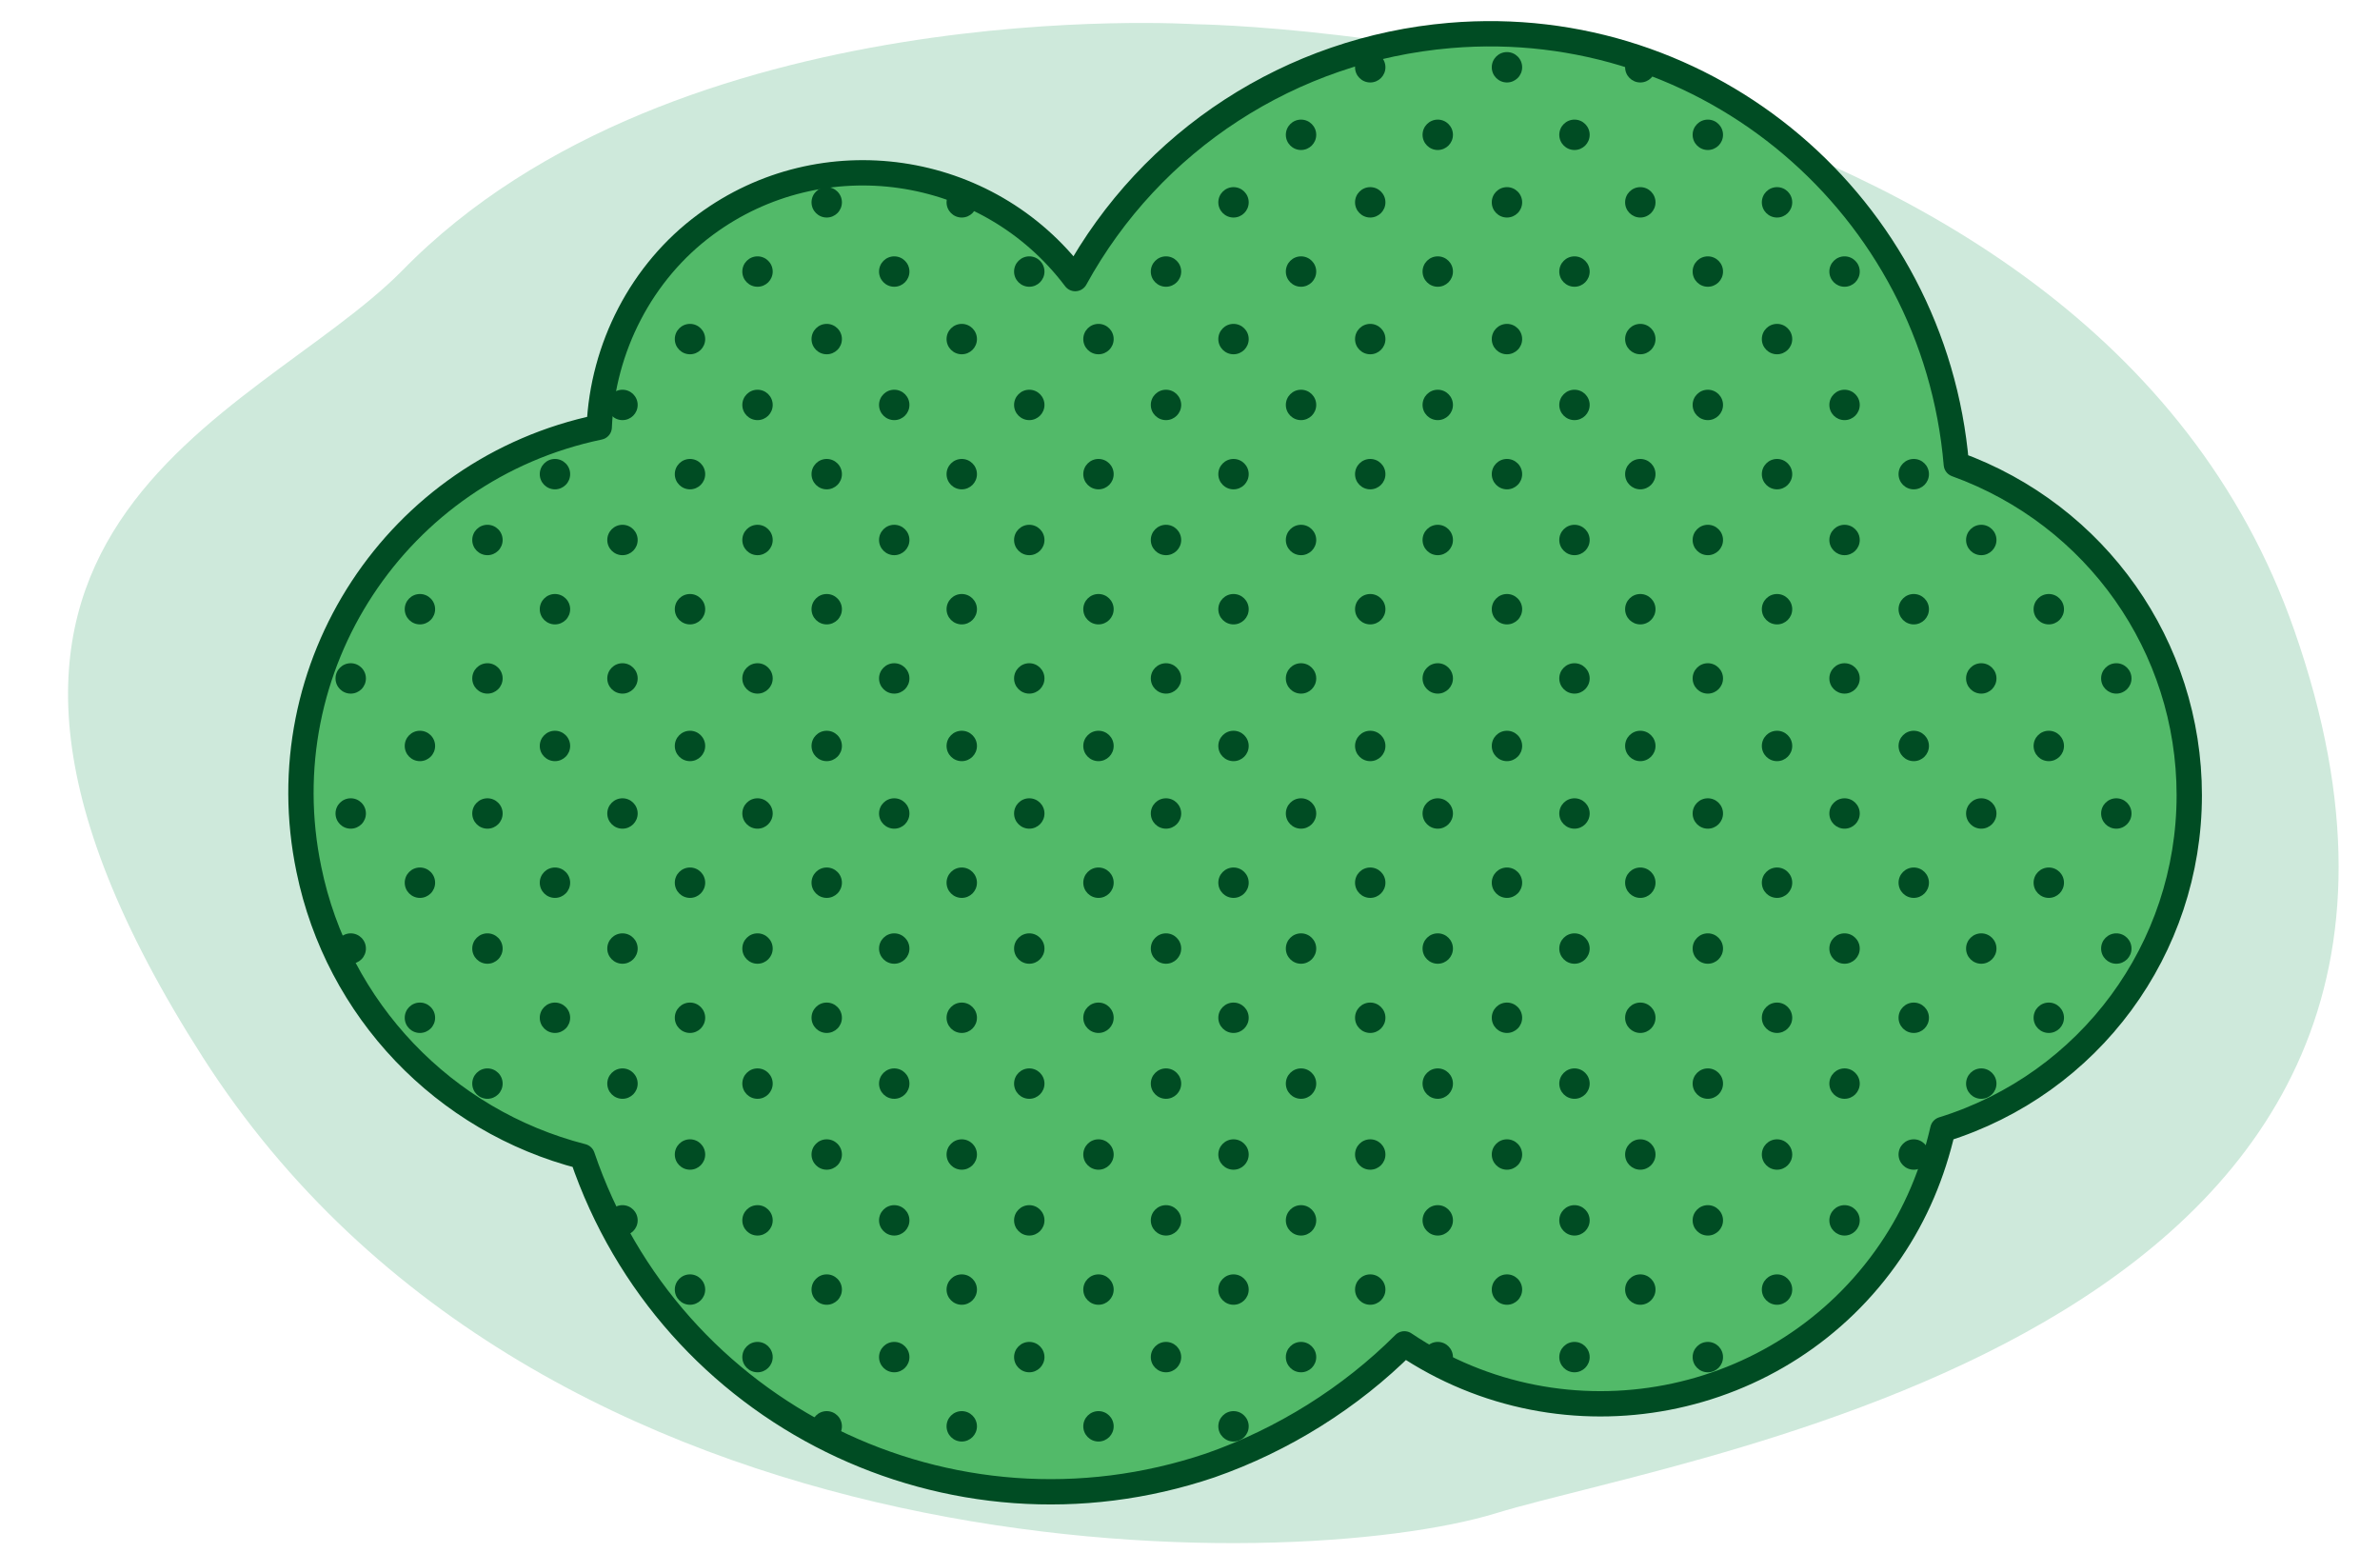 <?xml version="1.0" encoding="utf-8"?>
<!-- Generator: Adobe Illustrator 17.1.0, SVG Export Plug-In . SVG Version: 6.00 Build 0)  -->
<!DOCTYPE svg PUBLIC "-//W3C//DTD SVG 1.1//EN" "http://www.w3.org/Graphics/SVG/1.1/DTD/svg11.dtd">
<svg version="1.1" id="Layer_1" xmlns="http://www.w3.org/2000/svg" xmlns:xlink="http://www.w3.org/1999/xlink" x="0px" y="0px"
	 viewBox="0 0 141 92" enable-background="new 0 0 141 92" xml:space="preserve">
<g id="Embodied_Energy" transform="translate(-104 -243.265)">
	<g id="Group_1263" transform="translate(-5.478)">
		<path id="Path_1152" opacity="1" fill="#cee9db" enable-background="new    " d="M180.3,244.7c0,0,52.8,0.6,65.1,35.9
			c14.5,41.4-35.2,48.6-47.3,52.3s-56.5,4.4-76.6-27s3-37.7,11.8-46.6C149.5,242.7,180.3,244.7,180.3,244.7z"/>
		<g id="Group_739" transform="translate(401.678 271.366)">
			<g id="Group_737" transform="translate(1 1)">
				<path id="Path_2138" fill="#52BA69" d="M-163.5,18c0-8.8-5.5-16.6-13.8-19.6c-1.3-15.3-14.7-26.7-30-25.4
					c-9.4,0.8-17.7,6.2-22.2,14.4c-5.2-6.9-15-8.3-21.9-3.2c-3.8,2.8-6.1,7.3-6.3,12c-12,2.5-19.7,14.2-17.2,26.2
					c1.7,8.3,8,14.9,16.2,17c5.2,15.3,21.8,23.5,37.2,18.3c4.3-1.5,8.3-4,11.5-7.2c9.5,6.4,22.4,3.9,28.8-5.5
					c1.5-2.2,2.5-4.6,3.1-7.2C-169.4,35.1-163.5,27.1-163.5,18z"/>
				<path id="Path_2139" fill="#52BA69" d="M-163.5,18c0-8.8-5.5-16.6-13.8-19.6c-1.3-15.3-14.7-26.7-30-25.4
					c-9.4,0.8-17.7,6.2-22.2,14.4c-5.2-6.9-15-8.3-21.9-3.2c-3.8,2.8-6.1,7.3-6.3,12c-12,2.5-19.7,14.2-17.2,26.2
					c1.7,8.3,8,14.9,16.2,17c5.2,15.3,21.8,23.5,37.2,18.3c4.3-1.5,8.3-4,11.5-7.2c9.5,6.4,22.4,3.9,28.8-5.5
					c1.5-2.2,2.5-4.6,3.1-7.2C-169.4,35.1-163.5,27.1-163.5,18z"/>
				
					<path id="Path_2140" fill="none" stroke="#004c23" stroke-width="1.5" stroke-linecap="round" stroke-linejoin="round" stroke-miterlimit="10" d="
					M-163.5,18c0-8.8-5.5-16.6-13.8-19.6c-1.3-15.3-14.7-26.7-30-25.4c-9.4,0.8-17.7,6.2-22.2,14.4c-5.2-6.9-15-8.3-21.9-3.2
					c-3.8,2.8-6.1,7.3-6.3,12c-12,2.5-19.7,14.2-17.2,26.2c1.7,8.3,8,14.9,16.2,17c5.2,15.3,21.8,23.5,37.2,18.3
					c4.3-1.5,8.3-4,11.5-7.2c9.5,6.4,22.4,3.9,28.8-5.5c1.5-2.2,2.5-4.6,3.1-7.2C-169.4,35.1-163.5,27.1-163.5,18z"/>
			</g>
			<g id="Group_738" transform="translate(2.878 1.984)">
				<circle id="Ellipse_1371" fill="#004c23" cx="-242.1" cy="18.1" r="0.9"/>
				<circle id="Ellipse_1372" fill="#004c23" cx="-226" cy="18.1" r="0.9"/>
				<circle id="Ellipse_1373" fill="#004c23" cx="-234.1" cy="18.1" r="0.9"/>
				<circle id="Ellipse_1374" fill="#004c23" cx="-218" cy="18.1" r="0.9"/>
				<circle id="Ellipse_1375" fill="#004c23" cx="-274.3" cy="18.1" r="0.9"/>
				<circle id="Ellipse_1376" fill="#004c23" cx="-258.2" cy="18.1" r="0.9"/>
				<circle id="Ellipse_1377" fill="#004c23" cx="-266.2" cy="18.1" r="0.9"/>
				<circle id="Ellipse_1378" fill="#004c23" cx="-250.2" cy="18.1" r="0.9"/>
				<circle id="Ellipse_1379" fill="#004c23" cx="-201.8" cy="18.1" r="0.9"/>
				<circle id="Ellipse_1380" fill="#004c23" cx="-209.9" cy="18.1" r="0.9"/>
				<circle id="Ellipse_1381" fill="#004c23" cx="-193.9" cy="18.1" r="0.9"/>
				<circle id="Ellipse_1382" fill="#004c23" cx="-177.7" cy="18.1" r="0.9"/>
				<circle id="Ellipse_1383" fill="#004c23" cx="-169.7" cy="18.1" r="0.9"/>
				<circle id="Ellipse_1384" fill="#004c23" cx="-185.8" cy="18.1" r="0.9"/>
				<circle id="Ellipse_1385" fill="#004c23" cx="-242.1" cy="10.1" r="0.9"/>
				<circle id="Ellipse_1386" fill="#004c23" cx="-226" cy="10.1" r="0.9"/>
				<circle id="Ellipse_1387" fill="#004c23" cx="-234.1" cy="10.1" r="0.9"/>
				<circle id="Ellipse_1388" fill="#004c23" cx="-218" cy="10.1" r="0.9"/>
				<circle id="Ellipse_1389" fill="#004c23" cx="-274.3" cy="10.1" r="0.9"/>
				<circle id="Ellipse_1390" fill="#004c23" cx="-258.2" cy="10.1" r="0.9"/>
				<circle id="Ellipse_1391" fill="#004c23" cx="-266.2" cy="10.1" r="0.9"/>
				<circle id="Ellipse_1392" fill="#004c23" cx="-250.2" cy="10.1" r="0.9"/>
				<circle id="Ellipse_1393" fill="#004c23" cx="-201.8" cy="10.1" r="0.9"/>
				<circle id="Ellipse_1394" fill="#004c23" cx="-209.9" cy="10.1" r="0.9"/>
				<circle id="Ellipse_1395" fill="#004c23" cx="-193.9" cy="10.1" r="0.9"/>
				<circle id="Ellipse_1396" fill="#004c23" cx="-177.7" cy="10.1" r="0.9"/>
				<circle id="Ellipse_1397" fill="#004c23" cx="-169.7" cy="10.1" r="0.9"/>
				<circle id="Ellipse_1398" fill="#004c23" cx="-185.8" cy="10.1" r="0.9"/>
				<circle id="Ellipse_1399" fill="#004c23" cx="-242.1" cy="1.9" r="0.9"/>
				<circle id="Ellipse_1400" fill="#004c23" cx="-226" cy="1.9" r="0.9"/>
				<circle id="Ellipse_1401" fill="#004c23" cx="-234.1" cy="1.9" r="0.9"/>
				<circle id="Ellipse_1402" fill="#004c23" cx="-218" cy="1.9" r="0.9"/>
				<circle id="Ellipse_1403" fill="#004c23" cx="-258.2" cy="1.9" r="0.9"/>
				<circle id="Ellipse_1404" fill="#004c23" cx="-266.2" cy="1.9" r="0.9"/>
				<circle id="Ellipse_1405" fill="#004c23" cx="-250.2" cy="1.9" r="0.9"/>
				<circle id="Ellipse_1406" fill="#004c23" cx="-201.8" cy="1.9" r="0.9"/>
				<circle id="Ellipse_1407" fill="#004c23" cx="-209.9" cy="1.9" r="0.9"/>
				<circle id="Ellipse_1408" fill="#004c23" cx="-193.9" cy="1.9" r="0.9"/>
				<circle id="Ellipse_1409" fill="#004c23" cx="-177.7" cy="1.9" r="0.9"/>
				<circle id="Ellipse_1410" fill="#004c23" cx="-185.8" cy="1.9" r="0.9"/>
				<circle id="Ellipse_1411" fill="#004c23" cx="-242.1" cy="-6.1" r="0.9"/>
				<circle id="Ellipse_1412" fill="#004c23" cx="-226" cy="-6.1" r="0.9"/>
				<circle id="Ellipse_1413" fill="#004c23" cx="-234.1" cy="-6.1" r="0.9"/>
				<circle id="Ellipse_1414" fill="#004c23" cx="-218" cy="-6.1" r="0.9"/>
				<circle id="Ellipse_1415" fill="#004c23" cx="-258.2" cy="-6.1" r="0.9"/>
				<circle id="Ellipse_1416" fill="#004c23" cx="-250.2" cy="-6.1" r="0.9"/>
				<circle id="Ellipse_1417" fill="#004c23" cx="-201.8" cy="-6.1" r="0.9"/>
				<circle id="Ellipse_1418" fill="#004c23" cx="-209.9" cy="-6.1" r="0.9"/>
				<circle id="Ellipse_1419" fill="#004c23" cx="-193.9" cy="-6.1" r="0.9"/>
				<circle id="Ellipse_1420" fill="#004c23" cx="-185.8" cy="-6.1" r="0.9"/>
				<circle id="Ellipse_1421" fill="#004c23" cx="-242.1" cy="-14" r="0.9"/>
				<circle id="Ellipse_1422" fill="#004c23" cx="-226" cy="-14" r="0.9"/>
				<circle id="Ellipse_1423" fill="#004c23" cx="-234.1" cy="-14" r="0.9"/>
				<circle id="Ellipse_1424" fill="#004c23" cx="-218" cy="-14" r="0.9"/>
				<circle id="Ellipse_1425" fill="#004c23" cx="-250.2" cy="-14" r="0.9"/>
				<circle id="Ellipse_1426" fill="#004c23" cx="-201.8" cy="-14" r="0.9"/>
				<circle id="Ellipse_1427" fill="#004c23" cx="-209.9" cy="-14" r="0.9"/>
				<circle id="Ellipse_1428" fill="#004c23" cx="-193.9" cy="-14" r="0.9"/>
				<circle id="Ellipse_1429" fill="#004c23" cx="-185.8" cy="-14" r="0.9"/>
				<circle id="Ellipse_1430" fill="#004c23" cx="-218" cy="-22.1" r="0.9"/>
				<circle id="Ellipse_1431" fill="#004c23" cx="-201.8" cy="-22.1" r="0.9"/>
				<circle id="Ellipse_1432" fill="#004c23" cx="-209.9" cy="-22.1" r="0.9"/>
				<circle id="Ellipse_1433" fill="#004c23" cx="-193.9" cy="-22.1" r="0.9"/>
				<circle id="Ellipse_1434" fill="#004c23" cx="-205.8" cy="-26.1" r="0.9"/>
				<circle id="Ellipse_1435" fill="#004c23" cx="-213.9" cy="-26.1" r="0.9"/>
				<circle id="Ellipse_1436" fill="#004c23" cx="-197.9" cy="-26.1" r="0.9"/>
				<circle id="Ellipse_1437" fill="#004c23" cx="-246.1" cy="-18.1" r="0.9"/>
				<circle id="Ellipse_1438" fill="#004c23" cx="-238.1" cy="-18.1" r="0.9"/>
				<circle id="Ellipse_1439" fill="#004c23" cx="-222" cy="-18.1" r="0.9"/>
				<circle id="Ellipse_1440" fill="#004c23" cx="-205.8" cy="-18.1" r="0.9"/>
				<circle id="Ellipse_1441" fill="#004c23" cx="-213.9" cy="-18.1" r="0.9"/>
				<circle id="Ellipse_1442" fill="#004c23" cx="-197.9" cy="-18.1" r="0.9"/>
				<circle id="Ellipse_1443" fill="#004c23" cx="-189.8" cy="-18.1" r="0.9"/>
				<circle id="Ellipse_1444" fill="#004c23" cx="-246.1" cy="-10" r="0.9"/>
				<circle id="Ellipse_1445" fill="#004c23" cx="-230" cy="-10" r="0.9"/>
				<circle id="Ellipse_1446" fill="#004c23" cx="-238.1" cy="-10" r="0.9"/>
				<circle id="Ellipse_1447" fill="#004c23" cx="-222" cy="-10" r="0.9"/>
				<circle id="Ellipse_1448" fill="#004c23" cx="-254.2" cy="-10" r="0.9"/>
				<circle id="Ellipse_1449" fill="#004c23" cx="-205.8" cy="-10" r="0.9"/>
				<circle id="Ellipse_1450" fill="#004c23" cx="-213.9" cy="-10" r="0.9"/>
				<circle id="Ellipse_1451" fill="#004c23" cx="-197.9" cy="-10" r="0.9"/>
				<circle id="Ellipse_1452" fill="#004c23" cx="-189.8" cy="-10" r="0.9"/>
				<circle id="Ellipse_1453" fill="#004c23" cx="-246.1" cy="-2" r="0.9"/>
				<circle id="Ellipse_1454" fill="#004c23" cx="-230" cy="-2" r="0.9"/>
				<circle id="Ellipse_1455" fill="#004c23" cx="-238.1" cy="-2" r="0.9"/>
				<circle id="Ellipse_1456" fill="#004c23" cx="-222" cy="-2" r="0.9"/>
				<circle id="Ellipse_1457" fill="#004c23" cx="-262.2" cy="-2" r="0.9"/>
				<circle id="Ellipse_1458" fill="#004c23" cx="-254.2" cy="-2" r="0.9"/>
				<circle id="Ellipse_1459" fill="#004c23" cx="-205.8" cy="-2" r="0.9"/>
				<circle id="Ellipse_1460" fill="#004c23" cx="-213.9" cy="-2" r="0.9"/>
				<circle id="Ellipse_1461" fill="#004c23" cx="-197.9" cy="-2" r="0.9"/>
				<circle id="Ellipse_1462" fill="#004c23" cx="-181.7" cy="-2" r="0.9"/>
				<circle id="Ellipse_1463" fill="#004c23" cx="-189.8" cy="-2" r="0.9"/>
				<circle id="Ellipse_1464" fill="#004c23" cx="-246.1" cy="6" r="0.9"/>
				<circle id="Ellipse_1465" fill="#004c23" cx="-230" cy="6" r="0.9"/>
				<circle id="Ellipse_1466" fill="#004c23" cx="-238.1" cy="6" r="0.9"/>
				<circle id="Ellipse_1467" fill="#004c23" cx="-222" cy="6" r="0.9"/>
				<circle id="Ellipse_1468" fill="#004c23" cx="-262.2" cy="6" r="0.9"/>
				<circle id="Ellipse_1469" fill="#004c23" cx="-270.2" cy="6" r="0.9"/>
				<circle id="Ellipse_1470" fill="#004c23" cx="-254.2" cy="6" r="0.9"/>
				<circle id="Ellipse_1471" fill="#004c23" cx="-205.8" cy="6" r="0.9"/>
				<circle id="Ellipse_1472" fill="#004c23" cx="-213.9" cy="6" r="0.9"/>
				<circle id="Ellipse_1473" fill="#004c23" cx="-197.9" cy="6" r="0.9"/>
				<circle id="Ellipse_1474" fill="#004c23" cx="-181.7" cy="6" r="0.9"/>
				<circle id="Ellipse_1475" fill="#004c23" cx="-173.7" cy="6" r="0.9"/>
				<circle id="Ellipse_1476" fill="#004c23" cx="-189.8" cy="6" r="0.9"/>
				<circle id="Ellipse_1477" fill="#004c23" cx="-246.1" cy="14.1" r="0.9"/>
				<circle id="Ellipse_1478" fill="#004c23" cx="-230" cy="14.1" r="0.9"/>
				<circle id="Ellipse_1479" fill="#004c23" cx="-238.1" cy="14.1" r="0.9"/>
				<circle id="Ellipse_1480" fill="#004c23" cx="-222" cy="14.1" r="0.9"/>
				<circle id="Ellipse_1481" fill="#004c23" cx="-262.2" cy="14.1" r="0.9"/>
				<circle id="Ellipse_1482" fill="#004c23" cx="-270.2" cy="14.1" r="0.9"/>
				<circle id="Ellipse_1483" fill="#004c23" cx="-254.2" cy="14.1" r="0.9"/>
				<circle id="Ellipse_1484" fill="#004c23" cx="-205.8" cy="14.1" r="0.9"/>
				<circle id="Ellipse_1485" fill="#004c23" cx="-213.9" cy="14.1" r="0.9"/>
				<circle id="Ellipse_1486" fill="#004c23" cx="-197.9" cy="14.1" r="0.9"/>
				<circle id="Ellipse_1487" fill="#004c23" cx="-181.7" cy="14.1" r="0.9"/>
				<circle id="Ellipse_1488" fill="#004c23" cx="-173.7" cy="14.1" r="0.9"/>
				<circle id="Ellipse_1489" fill="#004c23" cx="-189.8" cy="14.1" r="0.9"/>
				<circle id="Ellipse_1490" fill="#004c23" cx="-246.1" cy="22.2" r="0.9"/>
				<circle id="Ellipse_1491" fill="#004c23" cx="-230" cy="22.2" r="0.9"/>
				<circle id="Ellipse_1492" fill="#004c23" cx="-238.1" cy="22.2" r="0.9"/>
				<circle id="Ellipse_1493" fill="#004c23" cx="-222" cy="22.2" r="0.9"/>
				<circle id="Ellipse_1494" fill="#004c23" cx="-262.2" cy="22.2" r="0.9"/>
				<circle id="Ellipse_1495" fill="#004c23" cx="-270.2" cy="22.2" r="0.9"/>
				<circle id="Ellipse_1496" fill="#004c23" cx="-254.2" cy="22.2" r="0.9"/>
				<circle id="Ellipse_1497" fill="#004c23" cx="-205.8" cy="22.2" r="0.9"/>
				<circle id="Ellipse_1498" fill="#004c23" cx="-213.9" cy="22.2" r="0.9"/>
				<circle id="Ellipse_1499" fill="#004c23" cx="-197.9" cy="22.2" r="0.9"/>
				<circle id="Ellipse_1500" fill="#004c23" cx="-181.7" cy="22.2" r="0.9"/>
				<circle id="Ellipse_1501" fill="#004c23" cx="-173.7" cy="22.2" r="0.9"/>
				<circle id="Ellipse_1502" fill="#004c23" cx="-189.8" cy="22.2" r="0.9"/>
				<circle id="Ellipse_1503" fill="#004c23" cx="-246.1" cy="30.2" r="0.9"/>
				<circle id="Ellipse_1504" fill="#004c23" cx="-230" cy="30.2" r="0.9"/>
				<circle id="Ellipse_1505" fill="#004c23" cx="-238.1" cy="30.2" r="0.9"/>
				<circle id="Ellipse_1506" fill="#004c23" cx="-222" cy="30.2" r="0.9"/>
				<circle id="Ellipse_1507" fill="#004c23" cx="-262.2" cy="30.2" r="0.9"/>
				<circle id="Ellipse_1508" fill="#004c23" cx="-270.2" cy="30.2" r="0.9"/>
				<circle id="Ellipse_1509" fill="#004c23" cx="-254.2" cy="30.2" r="0.9"/>
				<circle id="Ellipse_1510" fill="#004c23" cx="-205.8" cy="30.2" r="0.9"/>
				<circle id="Ellipse_1511" fill="#004c23" cx="-213.9" cy="30.2" r="0.9"/>
				<circle id="Ellipse_1512" fill="#004c23" cx="-197.9" cy="30.2" r="0.9"/>
				<circle id="Ellipse_1513" fill="#004c23" cx="-181.7" cy="30.2" r="0.9"/>
				<circle id="Ellipse_1514" fill="#004c23" cx="-173.7" cy="30.2" r="0.9"/>
				<circle id="Ellipse_1515" fill="#004c23" cx="-189.8" cy="30.2" r="0.9"/>
				<circle id="Ellipse_1516" fill="#004c23" cx="-246.1" cy="38.3" r="0.9"/>
				<circle id="Ellipse_1517" fill="#004c23" cx="-230" cy="38.3" r="0.9"/>
				<circle id="Ellipse_1518" fill="#004c23" cx="-238.1" cy="38.3" r="0.9"/>
				<circle id="Ellipse_1519" fill="#004c23" cx="-222" cy="38.3" r="0.9"/>
				<circle id="Ellipse_1520" fill="#004c23" cx="-254.2" cy="38.3" r="0.9"/>
				<circle id="Ellipse_1521" fill="#004c23" cx="-205.8" cy="38.3" r="0.9"/>
				<circle id="Ellipse_1522" fill="#004c23" cx="-213.9" cy="38.3" r="0.9"/>
				<circle id="Ellipse_1523" fill="#004c23" cx="-197.9" cy="38.3" r="0.9"/>
				<circle id="Ellipse_1524" fill="#004c23" cx="-181.7" cy="38.3" r="0.9"/>
				<circle id="Ellipse_1525" fill="#004c23" cx="-189.8" cy="38.3" r="0.9"/>
				<circle id="Ellipse_1526" fill="#004c23" cx="-246.1" cy="46.3" r="0.9"/>
				<circle id="Ellipse_1527" fill="#004c23" cx="-230" cy="46.3" r="0.9"/>
				<circle id="Ellipse_1528" fill="#004c23" cx="-238.1" cy="46.3" r="0.9"/>
				<circle id="Ellipse_1529" fill="#004c23" cx="-222" cy="46.3" r="0.9"/>
				<circle id="Ellipse_1530" fill="#004c23" cx="-254.2" cy="46.3" r="0.9"/>
				<circle id="Ellipse_1531" fill="#004c23" cx="-205.8" cy="46.3" r="0.9"/>
				<circle id="Ellipse_1532" fill="#004c23" cx="-213.9" cy="46.3" r="0.9"/>
				<circle id="Ellipse_1533" fill="#004c23" cx="-197.9" cy="46.3" r="0.9"/>
				<circle id="Ellipse_1534" fill="#004c23" cx="-189.8" cy="46.3" r="0.9"/>
				<circle id="Ellipse_1535" fill="#004c23" cx="-246.1" cy="54.4" r="0.9"/>
				<circle id="Ellipse_1536" fill="#004c23" cx="-230" cy="54.4" r="0.9"/>
				<circle id="Ellipse_1537" fill="#004c23" cx="-238.1" cy="54.4" r="0.9"/>
				<circle id="Ellipse_1538" fill="#004c23" cx="-222" cy="54.4" r="0.9"/>
				<circle id="Ellipse_1539" fill="#004c23" cx="-242.1" cy="26.1" r="0.9"/>
				<circle id="Ellipse_1540" fill="#004c23" cx="-226" cy="26.1" r="0.9"/>
				<circle id="Ellipse_1541" fill="#004c23" cx="-234.1" cy="26.1" r="0.9"/>
				<circle id="Ellipse_1542" fill="#004c23" cx="-218" cy="26.1" r="0.9"/>
				<circle id="Ellipse_1543" fill="#004c23" cx="-274.3" cy="26.1" r="0.9"/>
				<circle id="Ellipse_1544" fill="#004c23" cx="-258.2" cy="26.1" r="0.9"/>
				<circle id="Ellipse_1545" fill="#004c23" cx="-266.2" cy="26.1" r="0.9"/>
				<circle id="Ellipse_1546" fill="#004c23" cx="-250.2" cy="26.1" r="0.9"/>
				<circle id="Ellipse_1547" fill="#004c23" cx="-201.8" cy="26.1" r="0.9"/>
				<circle id="Ellipse_1548" fill="#004c23" cx="-209.9" cy="26.1" r="0.9"/>
				<circle id="Ellipse_1549" fill="#004c23" cx="-193.9" cy="26.1" r="0.9"/>
				<circle id="Ellipse_1550" fill="#004c23" cx="-177.7" cy="26.1" r="0.9"/>
				<circle id="Ellipse_1551" fill="#004c23" cx="-169.7" cy="26.1" r="0.9"/>
				<circle id="Ellipse_1552" fill="#004c23" cx="-185.8" cy="26.1" r="0.9"/>
				<circle id="Ellipse_1553" fill="#004c23" cx="-242.1" cy="34.1" r="0.9"/>
				<circle id="Ellipse_1554" fill="#004c23" cx="-226" cy="34.1" r="0.9"/>
				<circle id="Ellipse_1555" fill="#004c23" cx="-234.1" cy="34.1" r="0.9"/>
				<circle id="Ellipse_1556" fill="#004c23" cx="-218" cy="34.1" r="0.9"/>
				<circle id="Ellipse_1557" fill="#004c23" cx="-258.2" cy="34.1" r="0.9"/>
				<circle id="Ellipse_1558" fill="#004c23" cx="-266.2" cy="34.1" r="0.9"/>
				<circle id="Ellipse_1559" fill="#004c23" cx="-250.2" cy="34.1" r="0.9"/>
				<circle id="Ellipse_1560" fill="#004c23" cx="-201.8" cy="34.1" r="0.9"/>
				<circle id="Ellipse_1561" fill="#004c23" cx="-209.9" cy="34.1" r="0.9"/>
				<circle id="Ellipse_1562" fill="#004c23" cx="-193.9" cy="34.1" r="0.9"/>
				<circle id="Ellipse_1563" fill="#004c23" cx="-177.7" cy="34.1" r="0.9"/>
				<circle id="Ellipse_1564" fill="#004c23" cx="-185.8" cy="34.1" r="0.9"/>
				<circle id="Ellipse_1565" fill="#004c23" cx="-242.1" cy="42.2" r="0.9"/>
				<circle id="Ellipse_1566" fill="#004c23" cx="-226" cy="42.2" r="0.9"/>
				<circle id="Ellipse_1567" fill="#004c23" cx="-234.1" cy="42.2" r="0.9"/>
				<circle id="Ellipse_1568" fill="#004c23" cx="-218" cy="42.2" r="0.9"/>
				<circle id="Ellipse_1569" fill="#004c23" cx="-258.2" cy="42.2" r="0.9"/>
				<circle id="Ellipse_1570" fill="#004c23" cx="-250.2" cy="42.2" r="0.9"/>
				<circle id="Ellipse_1571" fill="#004c23" cx="-201.8" cy="42.2" r="0.9"/>
				<circle id="Ellipse_1572" fill="#004c23" cx="-209.9" cy="42.2" r="0.9"/>
				<circle id="Ellipse_1573" fill="#004c23" cx="-193.9" cy="42.2" r="0.9"/>
				<circle id="Ellipse_1574" fill="#004c23" cx="-185.8" cy="42.2" r="0.9"/>
				<circle id="Ellipse_1575" fill="#004c23" cx="-242.1" cy="50.3" r="0.9"/>
				<circle id="Ellipse_1576" fill="#004c23" cx="-226" cy="50.3" r="0.9"/>
				<circle id="Ellipse_1577" fill="#004c23" cx="-234.1" cy="50.3" r="0.9"/>
				<circle id="Ellipse_1578" fill="#004c23" cx="-218" cy="50.3" r="0.9"/>
				<circle id="Ellipse_1579" fill="#004c23" cx="-250.2" cy="50.3" r="0.9"/>
				<circle id="Ellipse_1580" fill="#004c23" cx="-201.8" cy="50.3" r="0.9"/>
				<circle id="Ellipse_1581" fill="#004c23" cx="-209.9" cy="50.3" r="0.9"/>
				<circle id="Ellipse_1582" fill="#004c23" cx="-193.9" cy="50.3" r="0.9"/>
			</g>
		</g>
	</g>
</g>
</svg>

